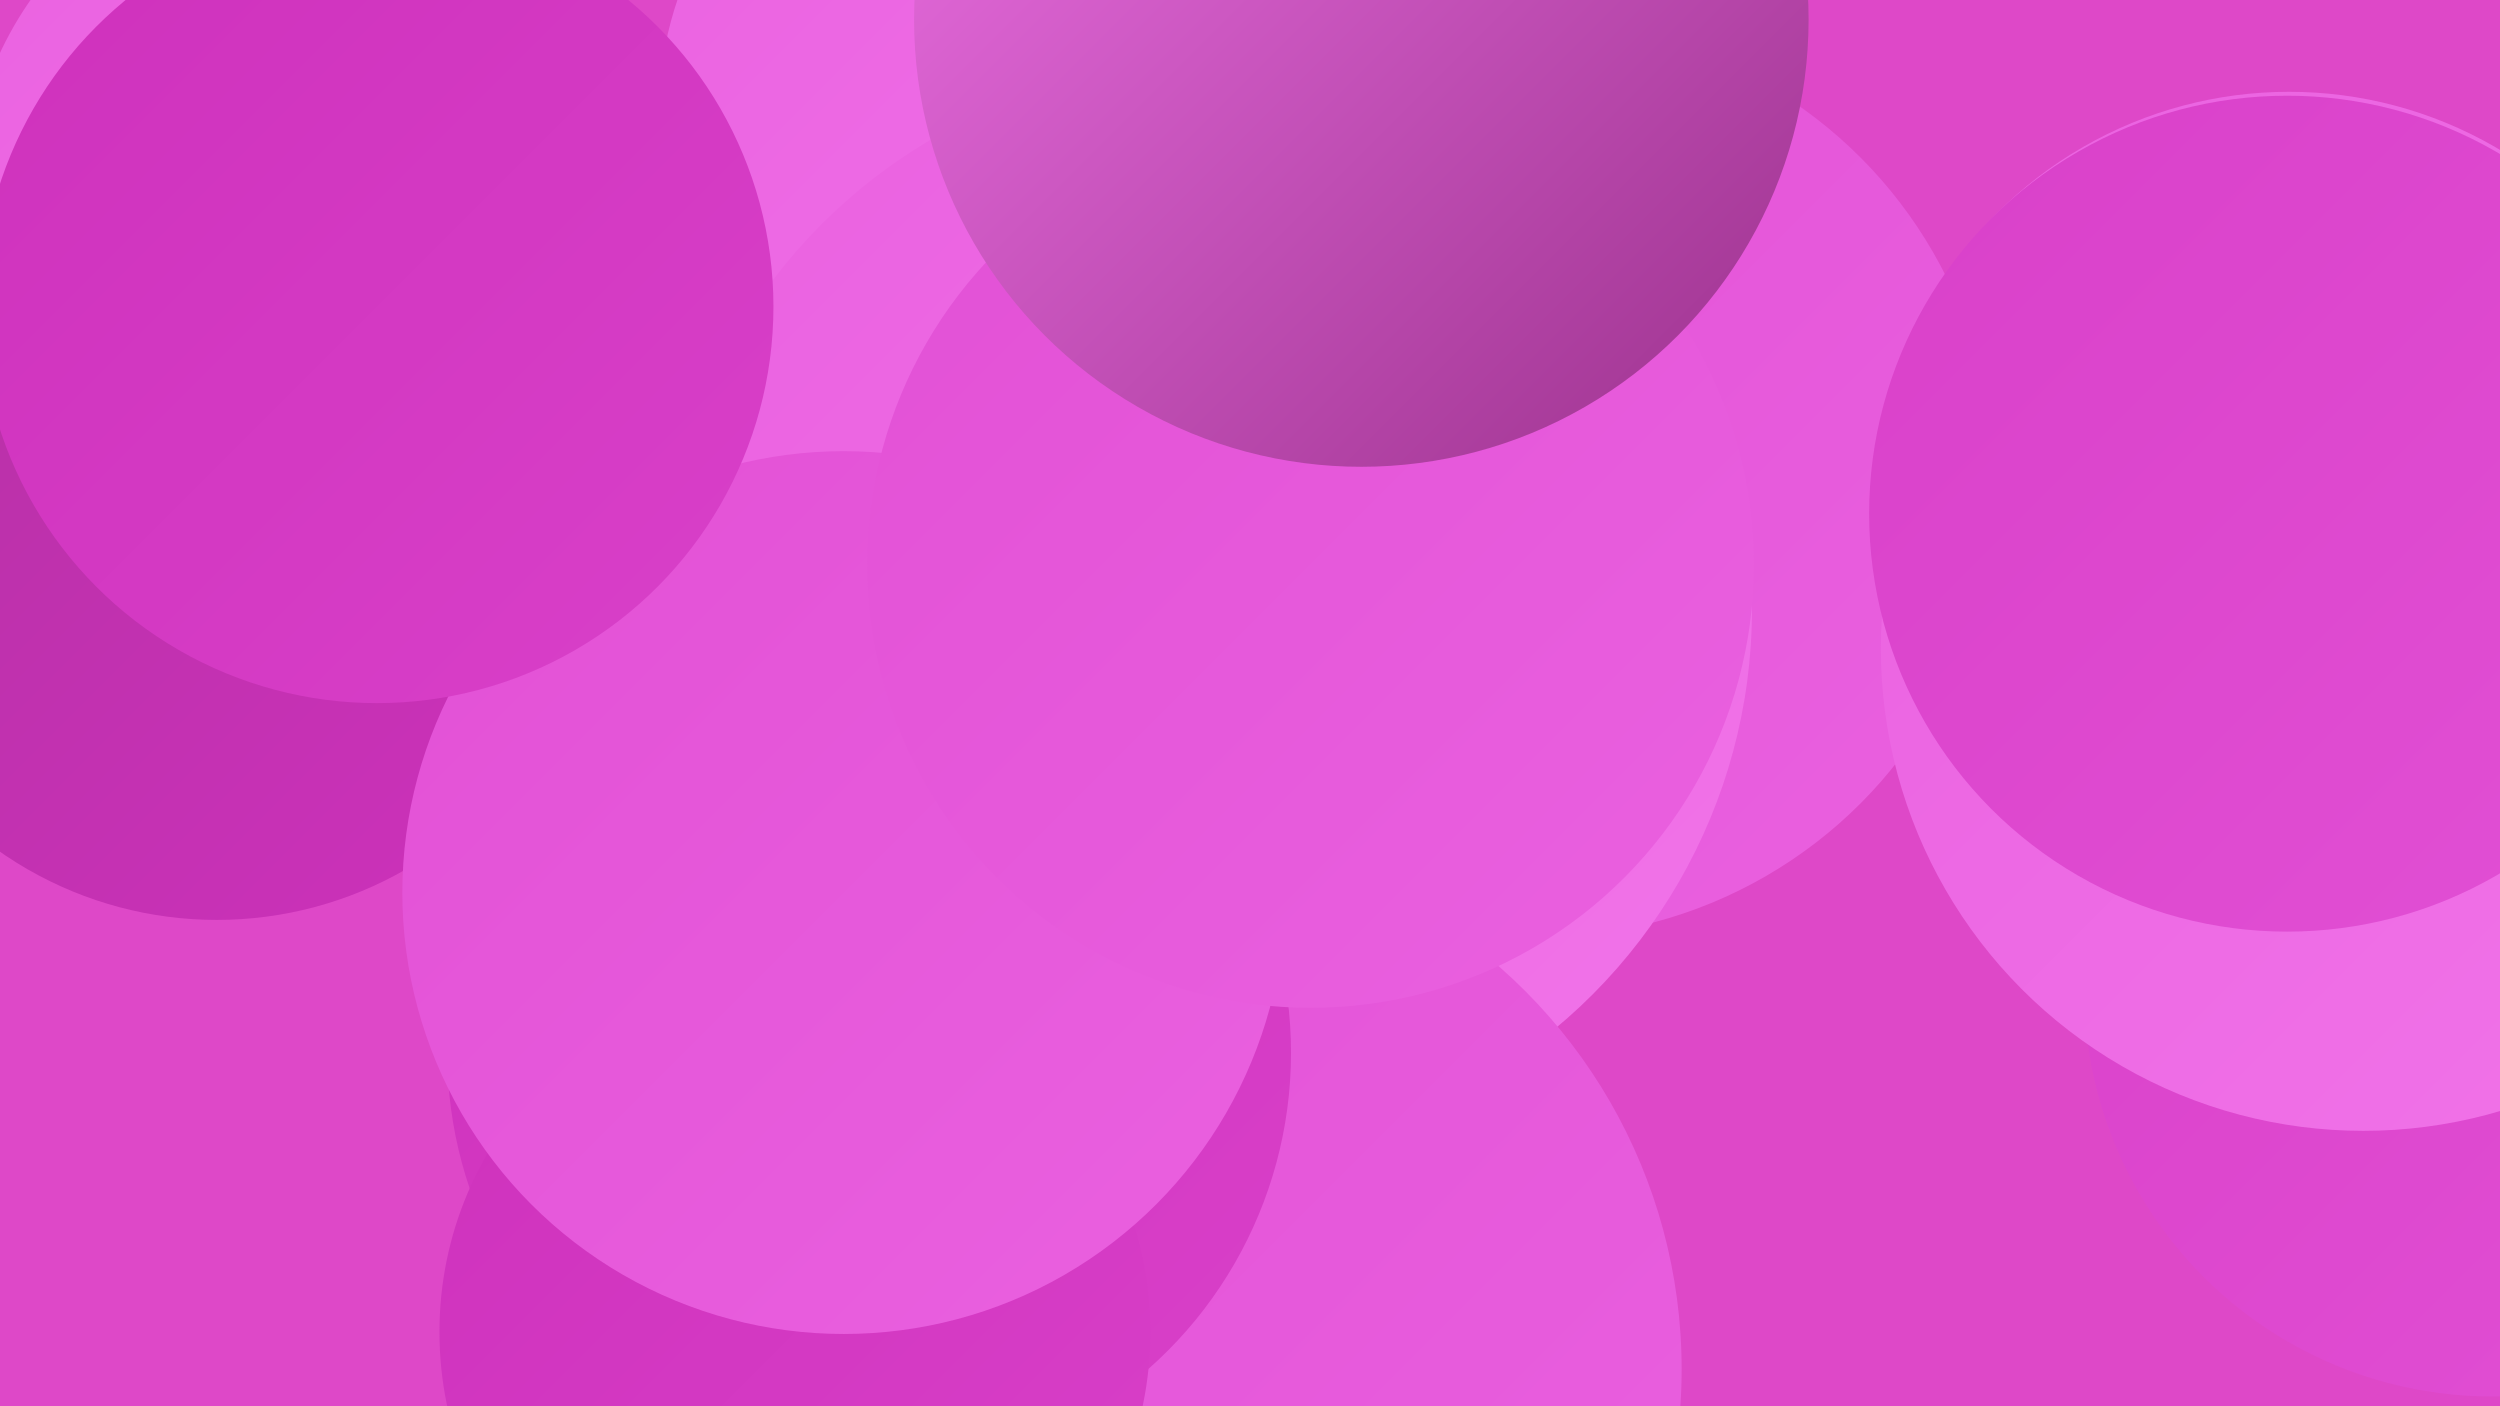 <?xml version="1.0" encoding="UTF-8"?><svg width="1280" height="720" xmlns="http://www.w3.org/2000/svg"><defs><linearGradient id="grad0" x1="0%" y1="0%" x2="100%" y2="100%"><stop offset="0%" style="stop-color:#9b318c;stop-opacity:1" /><stop offset="100%" style="stop-color:#b431a3;stop-opacity:1" /></linearGradient><linearGradient id="grad1" x1="0%" y1="0%" x2="100%" y2="100%"><stop offset="0%" style="stop-color:#b431a3;stop-opacity:1" /><stop offset="100%" style="stop-color:#ce31bc;stop-opacity:1" /></linearGradient><linearGradient id="grad2" x1="0%" y1="0%" x2="100%" y2="100%"><stop offset="0%" style="stop-color:#ce31bc;stop-opacity:1" /><stop offset="100%" style="stop-color:#d940c9;stop-opacity:1" /></linearGradient><linearGradient id="grad3" x1="0%" y1="0%" x2="100%" y2="100%"><stop offset="0%" style="stop-color:#d940c9;stop-opacity:1" /><stop offset="100%" style="stop-color:#e250d5;stop-opacity:1" /></linearGradient><linearGradient id="grad4" x1="0%" y1="0%" x2="100%" y2="100%"><stop offset="0%" style="stop-color:#e250d5;stop-opacity:1" /><stop offset="100%" style="stop-color:#ea61e0;stop-opacity:1" /></linearGradient><linearGradient id="grad5" x1="0%" y1="0%" x2="100%" y2="100%"><stop offset="0%" style="stop-color:#ea61e0;stop-opacity:1" /><stop offset="100%" style="stop-color:#f174e9;stop-opacity:1" /></linearGradient><linearGradient id="grad6" x1="0%" y1="0%" x2="100%" y2="100%"><stop offset="0%" style="stop-color:#f174e9;stop-opacity:1" /><stop offset="100%" style="stop-color:#9b318c;stop-opacity:1" /></linearGradient></defs><rect width="1280" height="720" fill="#de48c8" /><circle cx="377" cy="224" r="207" fill="url(#grad1)" /><circle cx="472" cy="275" r="187" fill="url(#grad2)" /><circle cx="787" cy="246" r="234" fill="url(#grad4)" /><circle cx="1276" cy="506" r="209" fill="url(#grad3)" /><circle cx="525" cy="60" r="188" fill="url(#grad5)" /><circle cx="612" cy="345" r="258" fill="url(#grad3)" /><circle cx="1172" cy="258" r="211" fill="url(#grad5)" /><circle cx="618" cy="312" r="279" fill="url(#grad5)" /><circle cx="453" cy="594" r="192" fill="url(#grad2)" /><circle cx="1210" cy="332" r="247" fill="url(#grad5)" /><circle cx="587" cy="701" r="274" fill="url(#grad4)" /><circle cx="111" cy="277" r="194" fill="url(#grad1)" /><circle cx="445" cy="539" r="216" fill="url(#grad2)" /><circle cx="1171" cy="263" r="214" fill="url(#grad3)" /><circle cx="407" cy="682" r="182" fill="url(#grad2)" /><circle cx="432" cy="457" r="226" fill="url(#grad4)" /><circle cx="671" cy="289" r="227" fill="url(#grad4)" /><circle cx="165" cy="104" r="182" fill="url(#grad5)" /><circle cx="193" cy="157" r="203" fill="url(#grad2)" /><circle cx="697" cy="10" r="229" fill="url(#grad6)" /></svg>